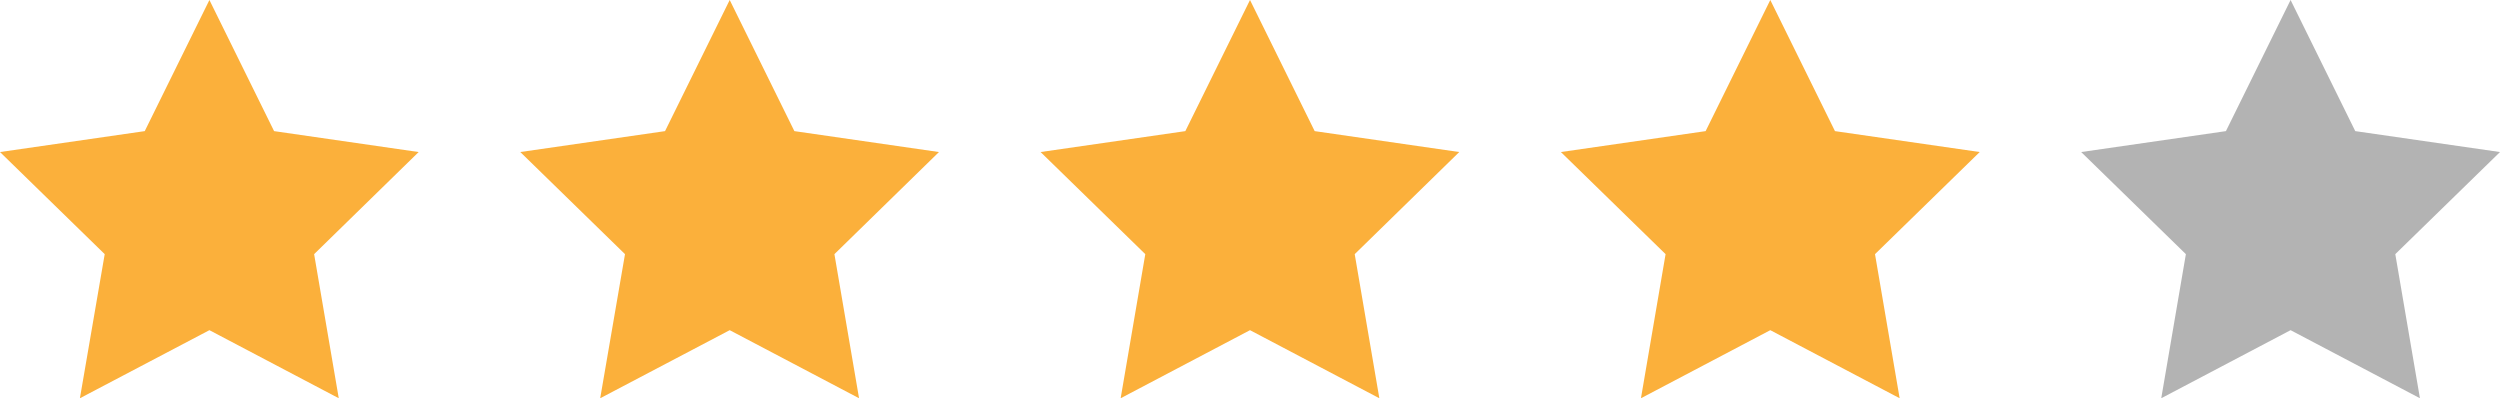 <svg xmlns="http://www.w3.org/2000/svg" viewBox="0 0 154.24 24.57"><defs><style>.cls-1{fill:#fbb03b;}.cls-2{fill:#b3b3b3;}</style></defs><g id="Layer_2" data-name="Layer 2"><g id="DESKTOP"><g id="Content"><polygon class="cls-1" points="12.92 0 16.91 8.09 25.83 9.38 19.38 15.68 20.9 24.57 12.92 20.37 4.93 24.57 6.46 15.68 0 9.38 8.93 8.09 12.92 0"></polygon><polygon class="cls-1" points="45.02 0 49.01 8.09 57.93 9.38 51.48 15.68 53 24.57 45.02 20.37 37.03 24.57 38.56 15.68 32.1 9.38 41.03 8.09 45.02 0"></polygon><polygon class="cls-1" points="77.12 0 81.11 8.09 90.03 9.38 83.58 15.68 85.1 24.57 77.12 20.37 69.14 24.57 70.66 15.68 64.2 9.38 73.13 8.09 77.12 0"></polygon><polygon class="cls-1" points="109.22 0 113.21 8.09 122.14 9.38 115.68 15.68 117.2 24.57 109.22 20.37 101.24 24.57 102.76 15.68 96.3 9.38 105.23 8.09 109.22 0"></polygon><polygon class="cls-2" points="141.32 0 145.31 8.09 154.24 9.38 147.78 15.68 149.3 24.57 141.32 20.37 133.34 24.57 134.86 15.68 128.4 9.38 137.33 8.09 141.32 0"></polygon></g></g></g></svg>
